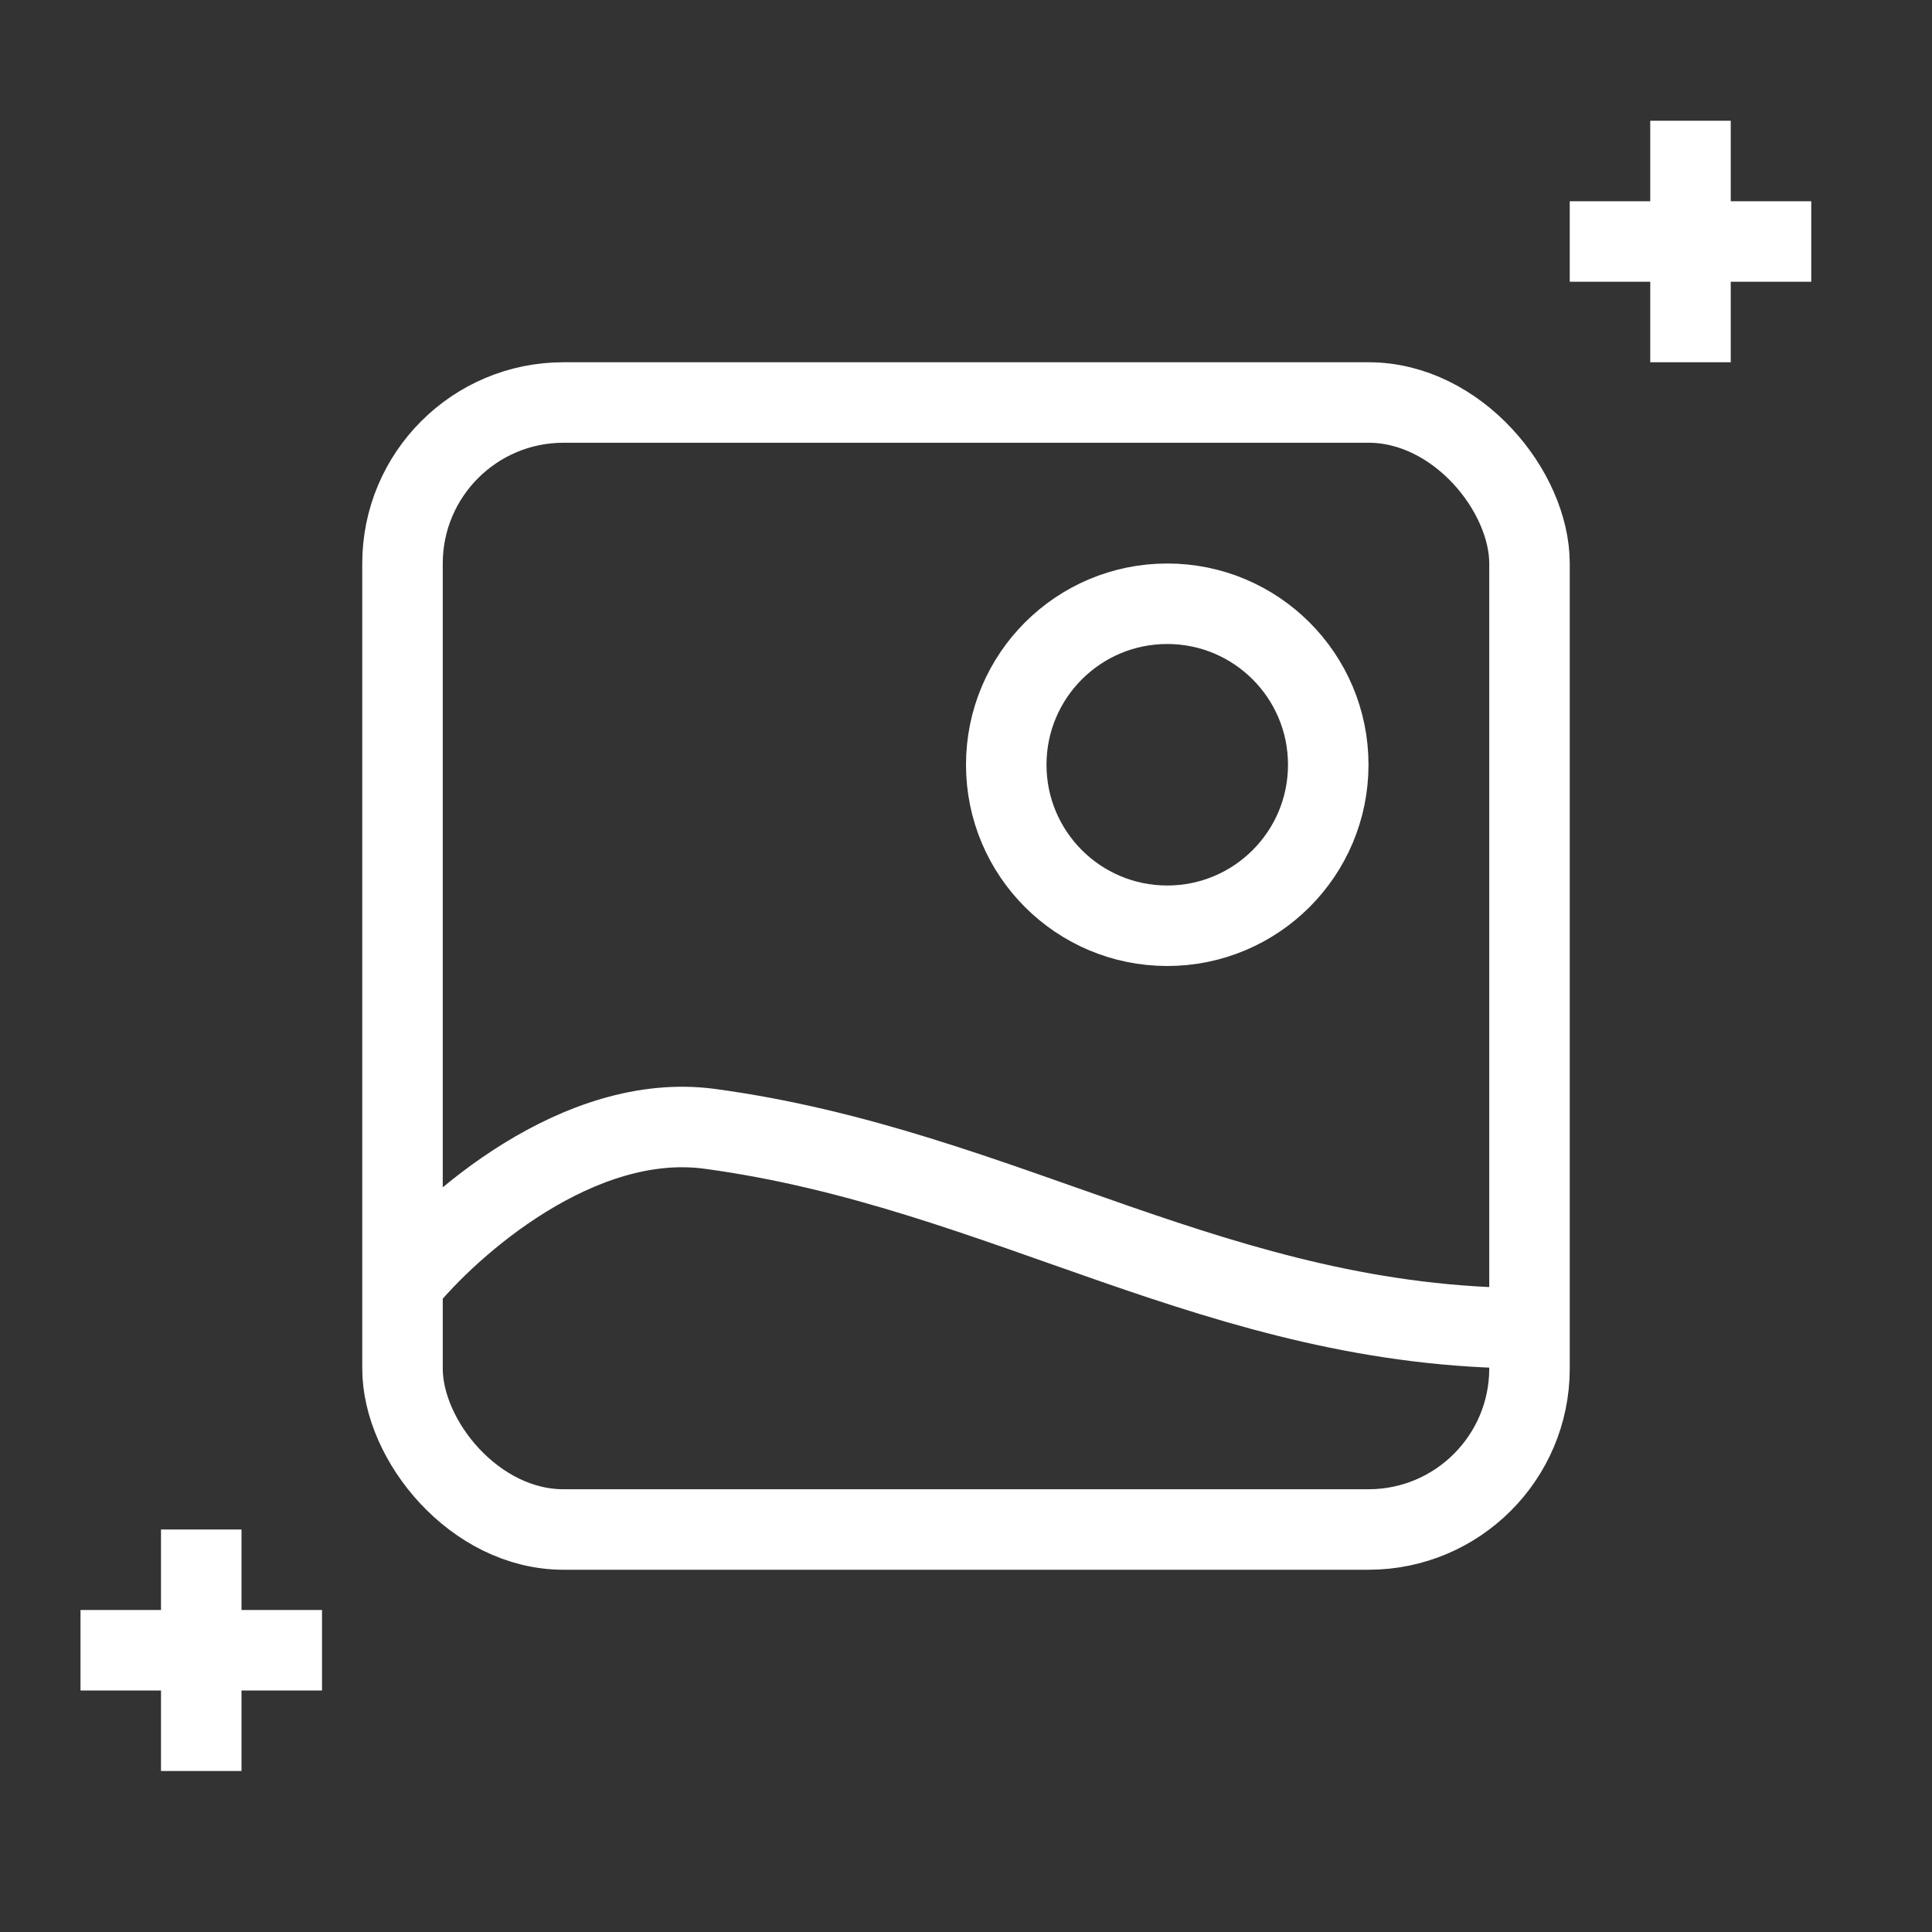 <svg width="48" height="48" viewBox="0 0 48 48" fill="none" xmlns="http://www.w3.org/2000/svg">
<rect x="0" y="0" width="48" height="48" fill="#333333" stroke="none"/>
<rect x="10" y="10" width="28" height="28" rx="4" stroke="white" stroke-width="2"/>
<circle cx="29" cy="19" r="4" stroke="white" stroke-width="2"/>
<path d="M10 31.899C11.188 30.431 14.378 27.606 17.636 28.046C24.958 29.035 30.305 33 38 33" stroke="white" stroke-width="2"/>
<path d="M42 3V9M39 6H45" stroke="white" stroke-width="2"/>
<path d="M5 38V44M2 41H8" stroke="white" stroke-width="2"/>
</svg>
